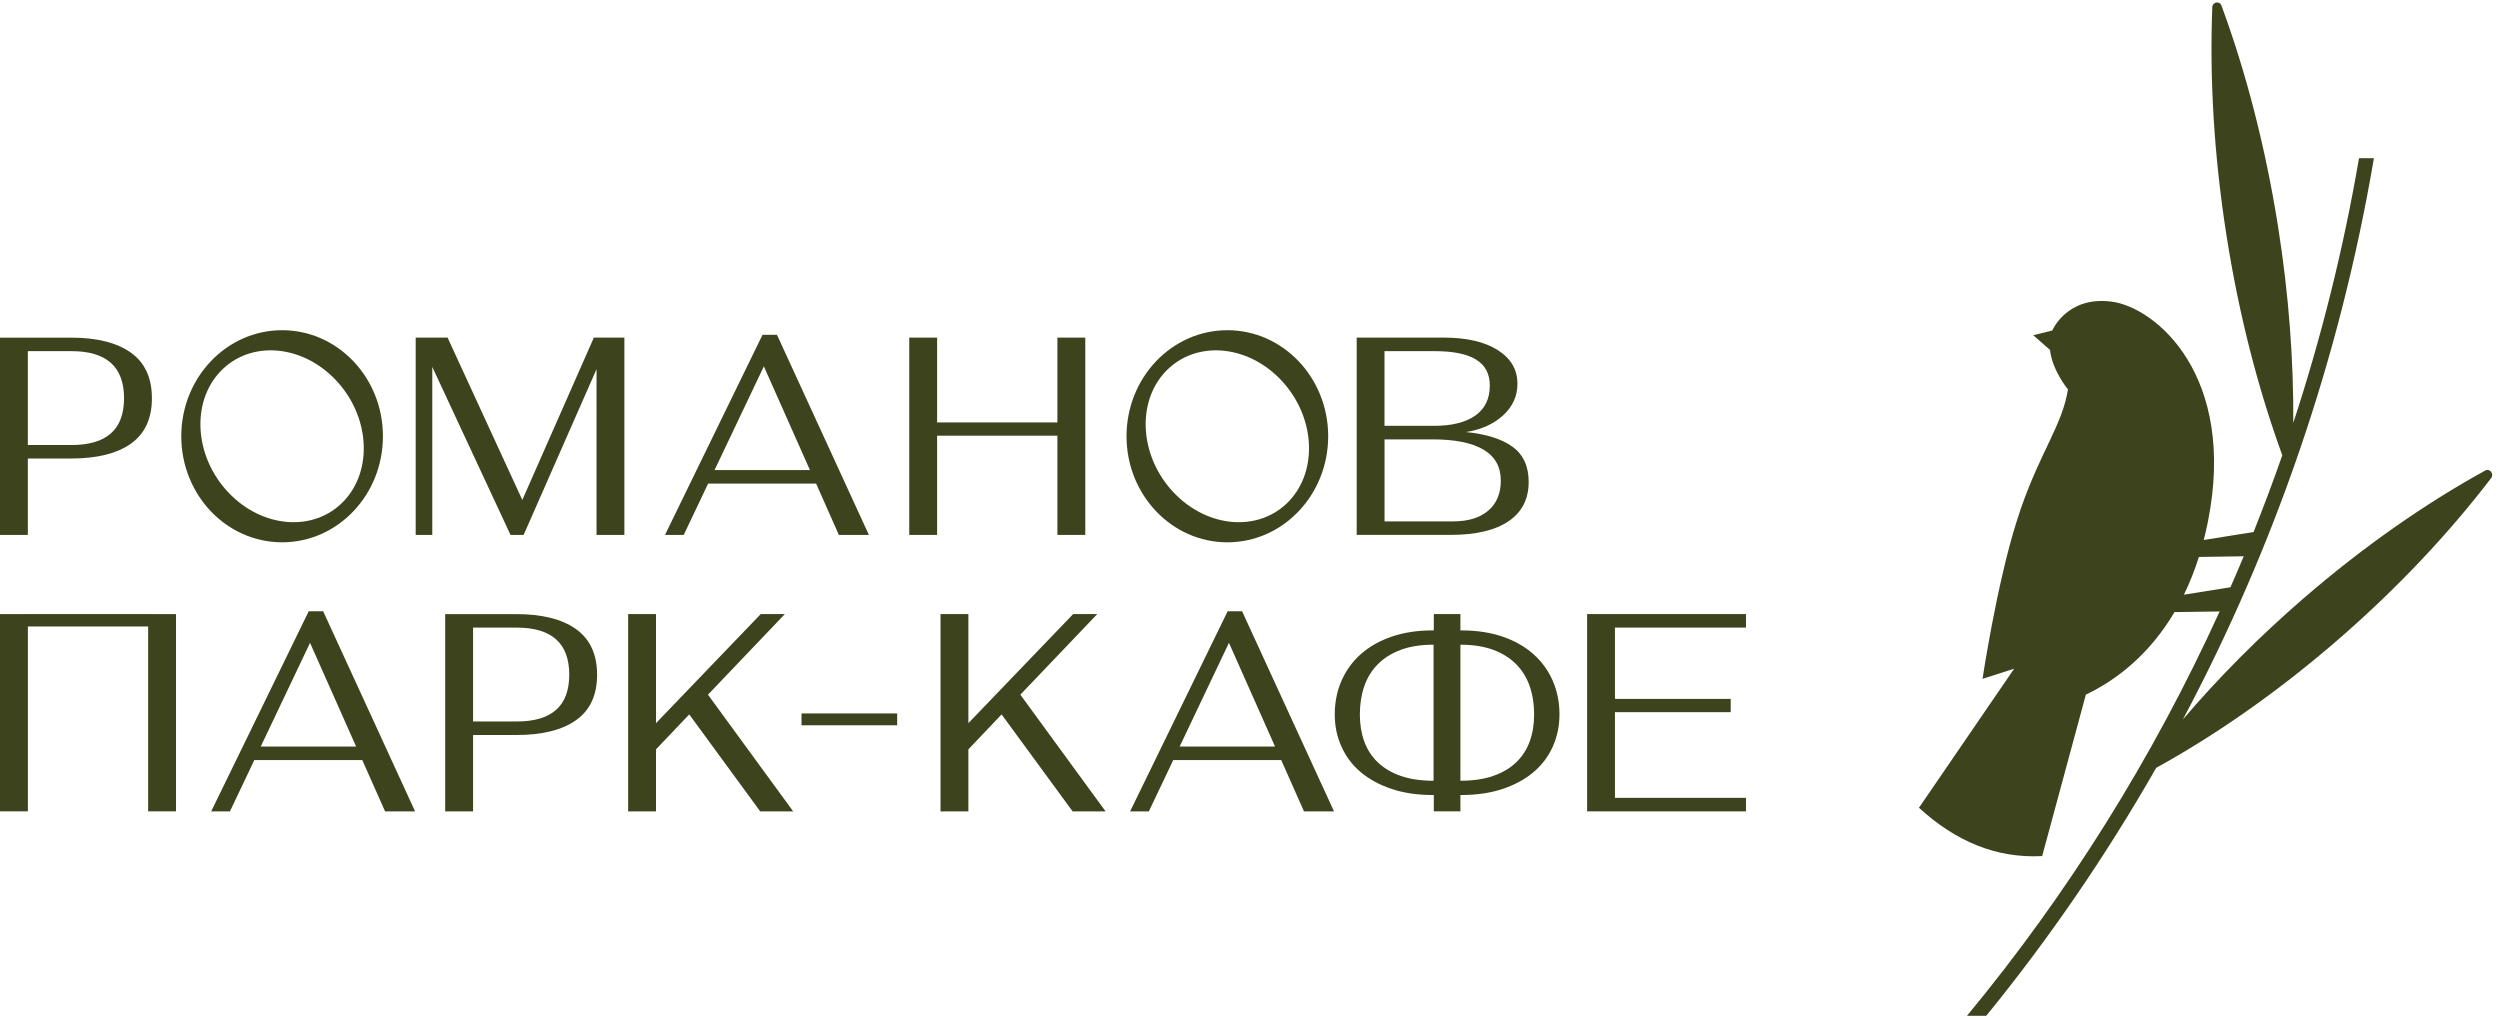 <?xml version="1.0" encoding="UTF-8"?> <svg xmlns="http://www.w3.org/2000/svg" width="201" height="82" viewBox="0 0 201 82" fill="none"> <g clip-path="url(#clip0_116_638)"> <path d="M199.812 37.831C195.014 40.473 190.048 43.921 185.224 48.091C181.598 51.225 178.337 54.522 175.502 57.848C182.85 44.029 188.123 28.83 190.863 12.719H189.665C188.413 20.016 186.635 27.125 184.379 34.001C184.414 29.056 184.028 23.753 183.166 18.279C182.144 11.798 180.565 5.763 178.607 0.452C178.459 0.049 177.886 0.15 177.869 0.581C177.645 6.272 178 12.52 179.021 19.001C180.027 25.391 181.578 31.345 183.497 36.601C182.772 38.681 181.998 40.741 181.186 42.775L177.181 43.415C177.305 42.934 177.418 42.436 177.521 41.921C179.84 30.259 173.378 24.726 169.776 24.252C166.173 23.778 165.002 26.573 165.002 26.573L163.47 26.951L164.821 28.136C165.002 29.794 166.263 31.309 166.263 31.309C165.812 34.152 164.141 36.138 162.479 40.878C162.349 41.252 162.233 41.616 162.122 41.976C162.118 41.99 162.111 42.003 162.107 42.017C160.513 47.117 159.395 54.579 159.395 54.579L161.939 53.763L154.284 64.944C157.213 67.627 160.487 69.029 164.191 68.827L167.704 55.848C170.12 54.698 172.792 52.657 174.831 49.213L178.459 49.161C173.084 60.969 166.23 71.895 158.145 81.671H159.694C164.758 75.455 169.331 68.786 173.358 61.734C178.139 59.097 183.085 55.66 187.892 51.504C192.718 47.332 196.896 42.876 200.289 38.438C200.546 38.102 200.178 37.63 199.814 37.829L199.812 37.831ZM175.587 47.813C176.037 46.89 176.442 45.88 176.793 44.778L180.393 44.725C180.047 45.559 179.692 46.391 179.33 47.215L175.587 47.813Z" fill="#3D441D"></path> <path d="M2.239 36.864H5.708C7.804 36.864 9.413 36.464 10.533 35.664C11.652 34.864 12.214 33.648 12.214 32.017C12.214 30.385 11.648 29.148 10.513 28.346C9.378 27.544 7.778 27.146 5.711 27.146H0V43.007H2.239V36.867V36.864ZM2.239 28.232H5.75C8.564 28.232 9.973 29.494 9.973 32.017C9.973 34.539 8.564 35.779 5.75 35.779H2.239V28.232Z" fill="#3D441D"></path> <path d="M41.994 40.196L35.985 27.144H33.421V43.007H34.756V29.501L41.046 43.007H42.1L47.961 29.682V43.007H50.2V27.144H47.746L41.994 40.196Z" fill="#3D441D"></path> <path d="M56.934 38.883H65.616L67.445 43.007H69.859L62.469 26.919H61.306L53.465 43.007H54.972L56.932 38.883H56.934ZM61.414 29.455L65.119 37.794H57.45L61.414 29.455Z" fill="#3D441D"></path> <path d="M85.015 43.007H87.257V27.144H85.015V33.964H75.343V27.144H73.104V43.007H75.343V35.029H85.015V43.007Z" fill="#3D441D"></path> <path d="M121.29 41.907C122.368 41.174 122.906 40.12 122.906 38.746C122.906 37.492 122.474 36.551 121.614 35.925C120.752 35.297 119.504 34.901 117.866 34.736C119.101 34.539 120.098 34.09 120.86 33.387C121.623 32.683 122.002 31.843 122.002 30.86C122.002 29.712 121.47 28.805 120.407 28.14C119.345 27.476 117.909 27.144 116.099 27.144H109.078V43.005H116.618C118.656 43.005 120.216 42.638 121.292 41.905L121.29 41.907ZM111.317 28.232H115.344C116.838 28.232 117.951 28.459 118.683 28.912C119.414 29.366 119.78 30.06 119.78 30.997C119.78 32.056 119.393 32.86 118.617 33.41C117.842 33.962 116.729 34.237 115.278 34.237H111.314V28.232H111.317ZM111.317 35.325H115.15C116.975 35.325 118.349 35.602 119.275 36.152C120.201 36.704 120.664 37.531 120.664 38.633C120.664 39.676 120.327 40.484 119.654 41.057C118.979 41.632 118.038 41.919 116.831 41.919H111.317V35.325Z" fill="#3D441D"></path> <path d="M30.788 35.075C30.788 30.364 27.157 26.548 22.682 26.548C18.206 26.548 14.575 30.367 14.575 35.075C14.575 39.785 18.204 43.602 22.682 43.602C27.16 43.602 30.788 39.785 30.788 35.075ZM17.722 29.86C20.101 27.359 24.25 27.666 26.988 30.546C29.725 33.425 30.017 37.79 27.639 40.292C25.26 42.794 21.111 42.487 18.374 39.607C15.636 36.727 15.344 32.362 17.722 29.86Z" fill="#3D441D"></path> <path d="M98.68 43.602C103.158 43.602 106.786 39.785 106.786 35.075C106.786 30.364 103.155 26.548 98.68 26.548C94.204 26.548 90.573 30.367 90.573 35.075C90.573 39.783 94.202 43.602 98.68 43.602ZM93.72 29.86C96.099 27.359 100.248 27.666 102.986 30.546C105.723 33.425 106.015 37.79 103.637 40.292C101.258 42.794 97.109 42.487 94.372 39.607C91.634 36.727 91.342 32.362 93.72 29.86Z" fill="#3D441D"></path> <path d="M24.82 49.147L16.98 65.235H18.487L20.447 61.111H29.128L30.96 65.235H33.373L25.983 49.147H24.82ZM20.963 60.023L24.927 51.683L28.632 60.023H20.963Z" fill="#3D441D"></path> <path d="M46.306 50.574C45.171 49.772 43.571 49.374 41.502 49.374H35.793V65.235H38.034V59.095H41.502C43.599 59.095 45.206 58.694 46.326 57.894C47.445 57.095 48.007 55.878 48.007 54.247C48.007 52.616 47.439 51.379 46.306 50.577V50.574ZM41.545 58.007H38.034V50.46H41.545C44.359 50.46 45.768 51.722 45.768 54.245C45.768 56.767 44.359 58.007 41.545 58.007Z" fill="#3D441D"></path> <path d="M63.102 49.371H61.164L52.742 58.141V49.371H50.503V65.234H52.742V60.249L55.414 57.438L61.121 65.234H63.771L56.921 55.852L63.102 49.371Z" fill="#3D441D"></path> <path d="M72.132 57.36H64.442V58.312H72.132V57.36Z" fill="#3D441D"></path> <path d="M88.219 49.371H86.281L77.858 58.141V49.371H75.617V65.234H77.858V60.249L80.528 57.438L86.237 65.234H88.888L82.036 55.852L88.219 49.371Z" fill="#3D441D"></path> <path d="M98.702 49.147L90.861 65.235H92.368L94.328 61.111H103.01L104.841 65.235H107.254L99.865 49.147H98.702ZM94.844 60.023L98.808 51.683L102.513 60.023H94.844Z" fill="#3D441D"></path> <path d="M127.604 65.234H140.377V64.146H129.842V57.257H139.149V56.192H129.842V50.459H140.377V49.371H127.604V65.234Z" fill="#3D441D"></path> <path d="M12.14 49.371H2.241V49.373H0V65.232H2.241V64.449V57.259V56.194V53.353V50.37H11.911V53.353V56.194V57.259V64.449V65.232H14.152V49.373H12.14V49.371Z" fill="#3D441D"></path> <path d="M123.276 52.583C122.596 51.983 121.773 51.518 120.801 51.183C119.83 50.851 118.728 50.684 117.493 50.684H117.417V49.371H115.278V50.684H115.18C113.963 50.684 112.867 50.851 111.896 51.183C110.924 51.516 110.099 51.983 109.422 52.583C108.742 53.183 108.224 53.898 107.86 54.725C107.498 55.552 107.315 56.453 107.315 57.426C107.315 58.4 107.496 59.239 107.86 60.041C108.221 60.843 108.742 61.53 109.422 62.096C110.099 62.664 110.924 63.108 111.896 63.434C112.867 63.759 113.963 63.919 115.18 63.919H115.278V65.232H117.417V63.919H117.493C118.726 63.919 119.828 63.757 120.801 63.434C121.773 63.108 122.598 62.664 123.276 62.096C123.953 61.528 124.474 60.843 124.837 60.041C125.199 59.239 125.382 58.366 125.382 57.426C125.382 56.487 125.201 55.552 124.837 54.725C124.474 53.898 123.953 53.183 123.276 52.583ZM115.259 62.772C114.233 62.772 113.351 62.641 112.61 62.38C111.87 62.119 111.258 61.754 110.77 61.287C110.282 60.817 109.92 60.258 109.685 59.608C109.45 58.957 109.332 58.231 109.332 57.433C109.332 56.636 109.45 55.866 109.685 55.181C109.92 54.496 110.282 53.905 110.77 53.41C111.258 52.915 111.87 52.528 112.61 52.251C113.348 51.974 114.233 51.834 115.259 51.834V62.772ZM122.99 59.608C122.755 60.258 122.394 60.817 121.906 61.287C121.418 61.757 120.806 62.121 120.065 62.38C119.327 62.641 118.443 62.772 117.417 62.772V51.834C118.443 51.834 119.325 51.974 120.065 52.251C120.806 52.528 121.418 52.915 121.906 53.41C122.394 53.905 122.755 54.496 122.99 55.181C123.226 55.866 123.343 56.618 123.343 57.433C123.343 58.249 123.226 58.957 122.99 59.608Z" fill="#3D441D"></path> </g> <defs> <clipPath id="clip0_116_638"> <rect width="200.375" height="81.473" fill="white" transform="translate(0 0.198)"></rect> </clipPath> </defs> </svg> 